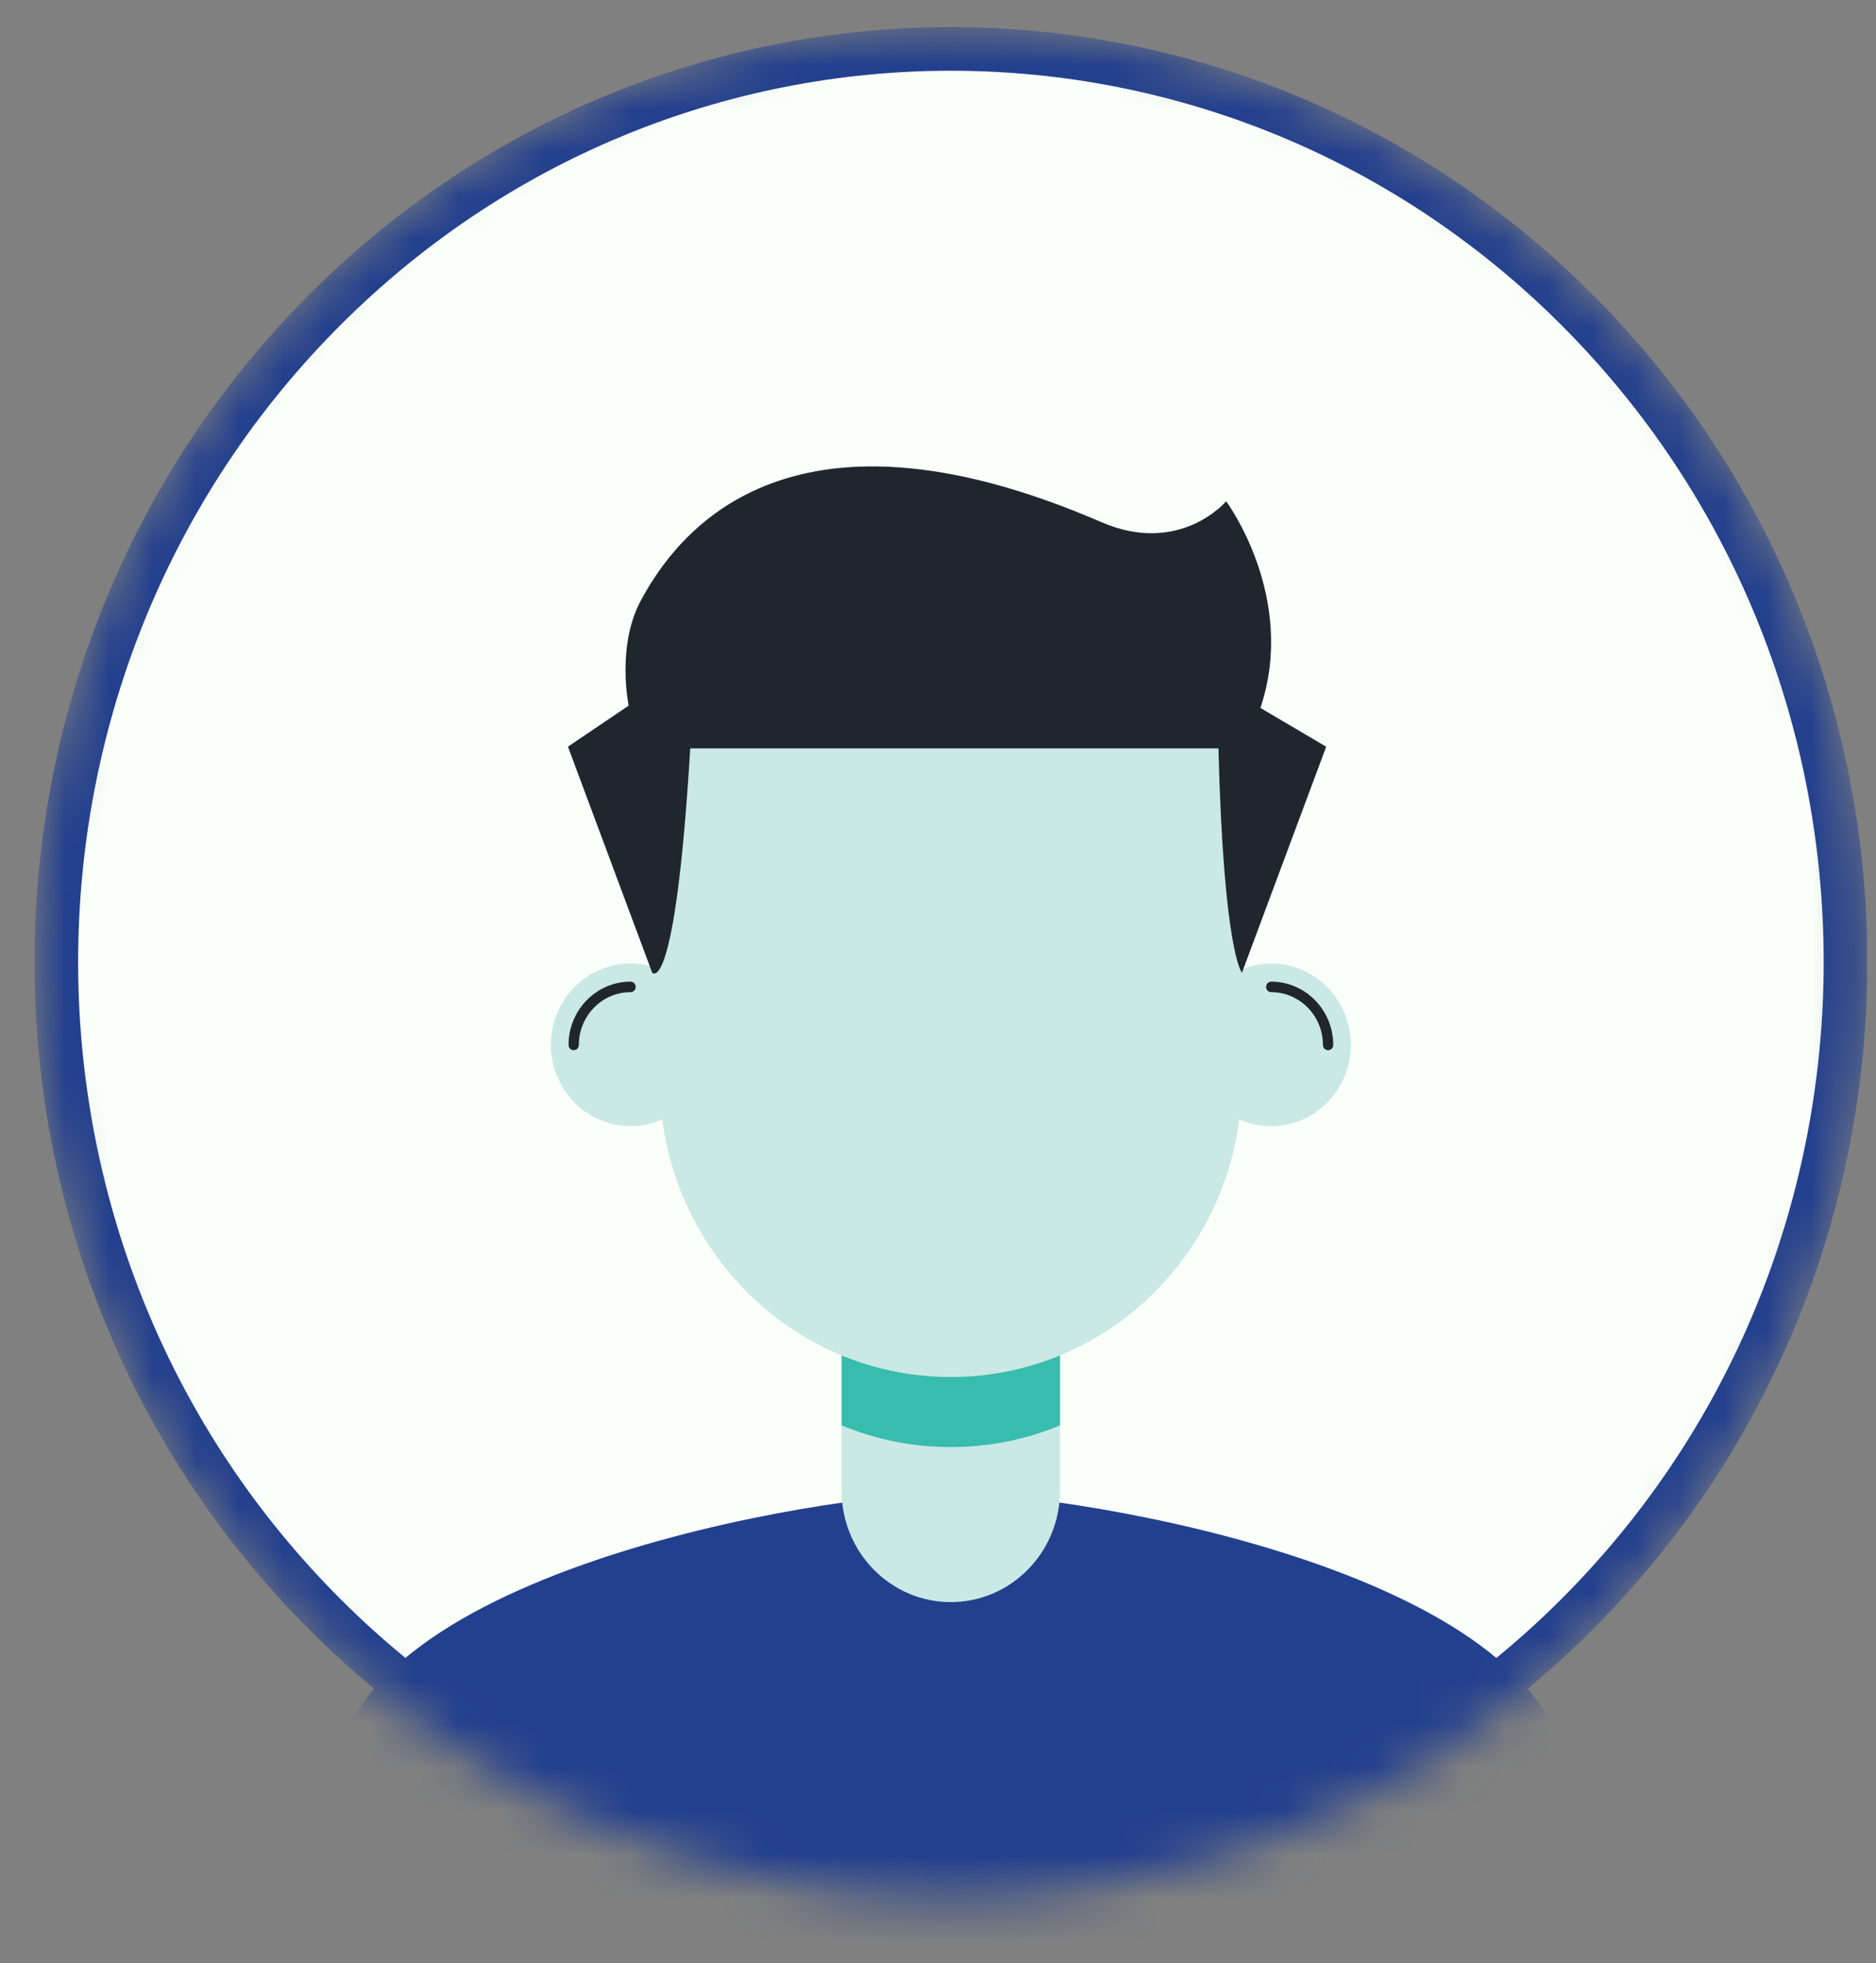 <svg xmlns="http://www.w3.org/2000/svg" width="43" height="45" viewBox="0 0 43 45" fill="none"><rect x="0" y="0" width="43" height="45" fill="#808080" stroke="none"/><g clip-path="url(#clip0_242_1255)"><mask id="mask0_242_1255" style="mask-type:luminance" maskUnits="userSpaceOnUse" x="0" y="0" width="43" height="44"><path d="M36.645 37.209C44.846 28.838 44.846 15.266 36.645 6.895C28.444 -1.476 15.148 -1.476 6.947 6.895C-1.254 15.266 -1.254 28.838 6.947 37.209C15.148 45.58 28.444 45.58 36.645 37.209Z" fill="white"></path></mask><g mask="url(#mask0_242_1255)"><path d="M36.295 7.252C44.303 15.426 44.303 28.678 36.295 36.852C28.288 45.025 15.305 45.025 7.297 36.852C-0.711 28.678 -0.711 15.426 7.297 7.252C15.305 -0.922 28.288 -0.922 36.295 7.252Z" fill="#FAFFFA" stroke="#23408E"></path><path d="M35.92 40.973C35.92 45.833 7.67 45.833 7.67 40.973C7.67 36.113 18.817 34.224 21.795 34.224C24.774 34.224 35.92 36.113 35.92 40.973Z" fill="#23408E"></path><path d="M19.292 28.348H24.297V34.168C24.297 35.577 23.176 36.723 21.793 36.723C20.413 36.723 19.29 35.58 19.29 34.168V28.348H19.292Z" fill="#CAE8E4"></path><path d="M24.296 32.672V30.445H19.291V32.672C20.065 32.993 20.911 33.169 21.795 33.169C22.679 33.169 23.523 32.993 24.296 32.672Z" fill="#37BCAE"></path><path d="M21.795 12.542H21.793C18.11 12.542 15.124 15.59 15.124 19.349V24.757C15.124 28.517 18.11 31.564 21.793 31.564H21.795C25.479 31.564 28.464 28.517 28.464 24.757V19.349C28.464 15.59 25.479 12.542 21.795 12.542Z" fill="#CAE8E4"></path><path d="M15.168 25.662C16.095 25.259 16.527 24.165 16.132 23.218C15.737 22.272 14.665 21.831 13.738 22.234C12.81 22.637 12.379 23.732 12.774 24.678C13.169 25.625 14.241 26.065 15.168 25.662Z" fill="#CAE8E4"></path><path d="M13.15 24.072C13.084 24.072 13.032 24.019 13.032 23.951C13.032 23.152 13.67 22.501 14.453 22.501C14.519 22.501 14.571 22.554 14.571 22.622C14.571 22.689 14.519 22.742 14.453 22.742C13.8 22.742 13.268 23.285 13.268 23.951C13.268 24.019 13.216 24.072 13.15 24.072Z" fill="#20262E"></path><path d="M30.842 24.61C31.2 23.648 30.726 22.573 29.783 22.208C28.841 21.843 27.787 22.327 27.429 23.289C27.072 24.251 27.546 25.326 28.489 25.691C29.431 26.056 30.485 25.572 30.842 24.61Z" fill="#CAE8E4"></path><path d="M30.441 24.072C30.375 24.072 30.323 24.019 30.323 23.951C30.323 23.285 29.791 22.742 29.138 22.742C29.072 22.742 29.02 22.689 29.02 22.622C29.02 22.554 29.072 22.501 29.138 22.501C29.921 22.501 30.559 23.152 30.559 23.951C30.559 24.019 30.507 24.072 30.441 24.072Z" fill="#20262E"></path><path d="M30.396 17.115L28.89 16.227C29.741 13.691 28.105 11.49 28.105 11.49C28.105 11.49 27.046 12.747 25.244 11.968C17.942 8.809 15.472 12.332 14.701 13.741C14.119 14.803 14.41 16.174 14.41 16.174L13.018 17.115L14.949 22.296C14.949 22.296 15.474 22.916 15.821 17.154H27.928C28.048 21.845 28.467 22.296 28.467 22.296L30.398 17.115H30.396Z" fill="#20262E"></path></g></g><defs><clipPath id="clip0_242_1255"><rect width="42" height="44" fill="white" transform="translate(0.795 0.617)"></rect></clipPath></defs></svg>